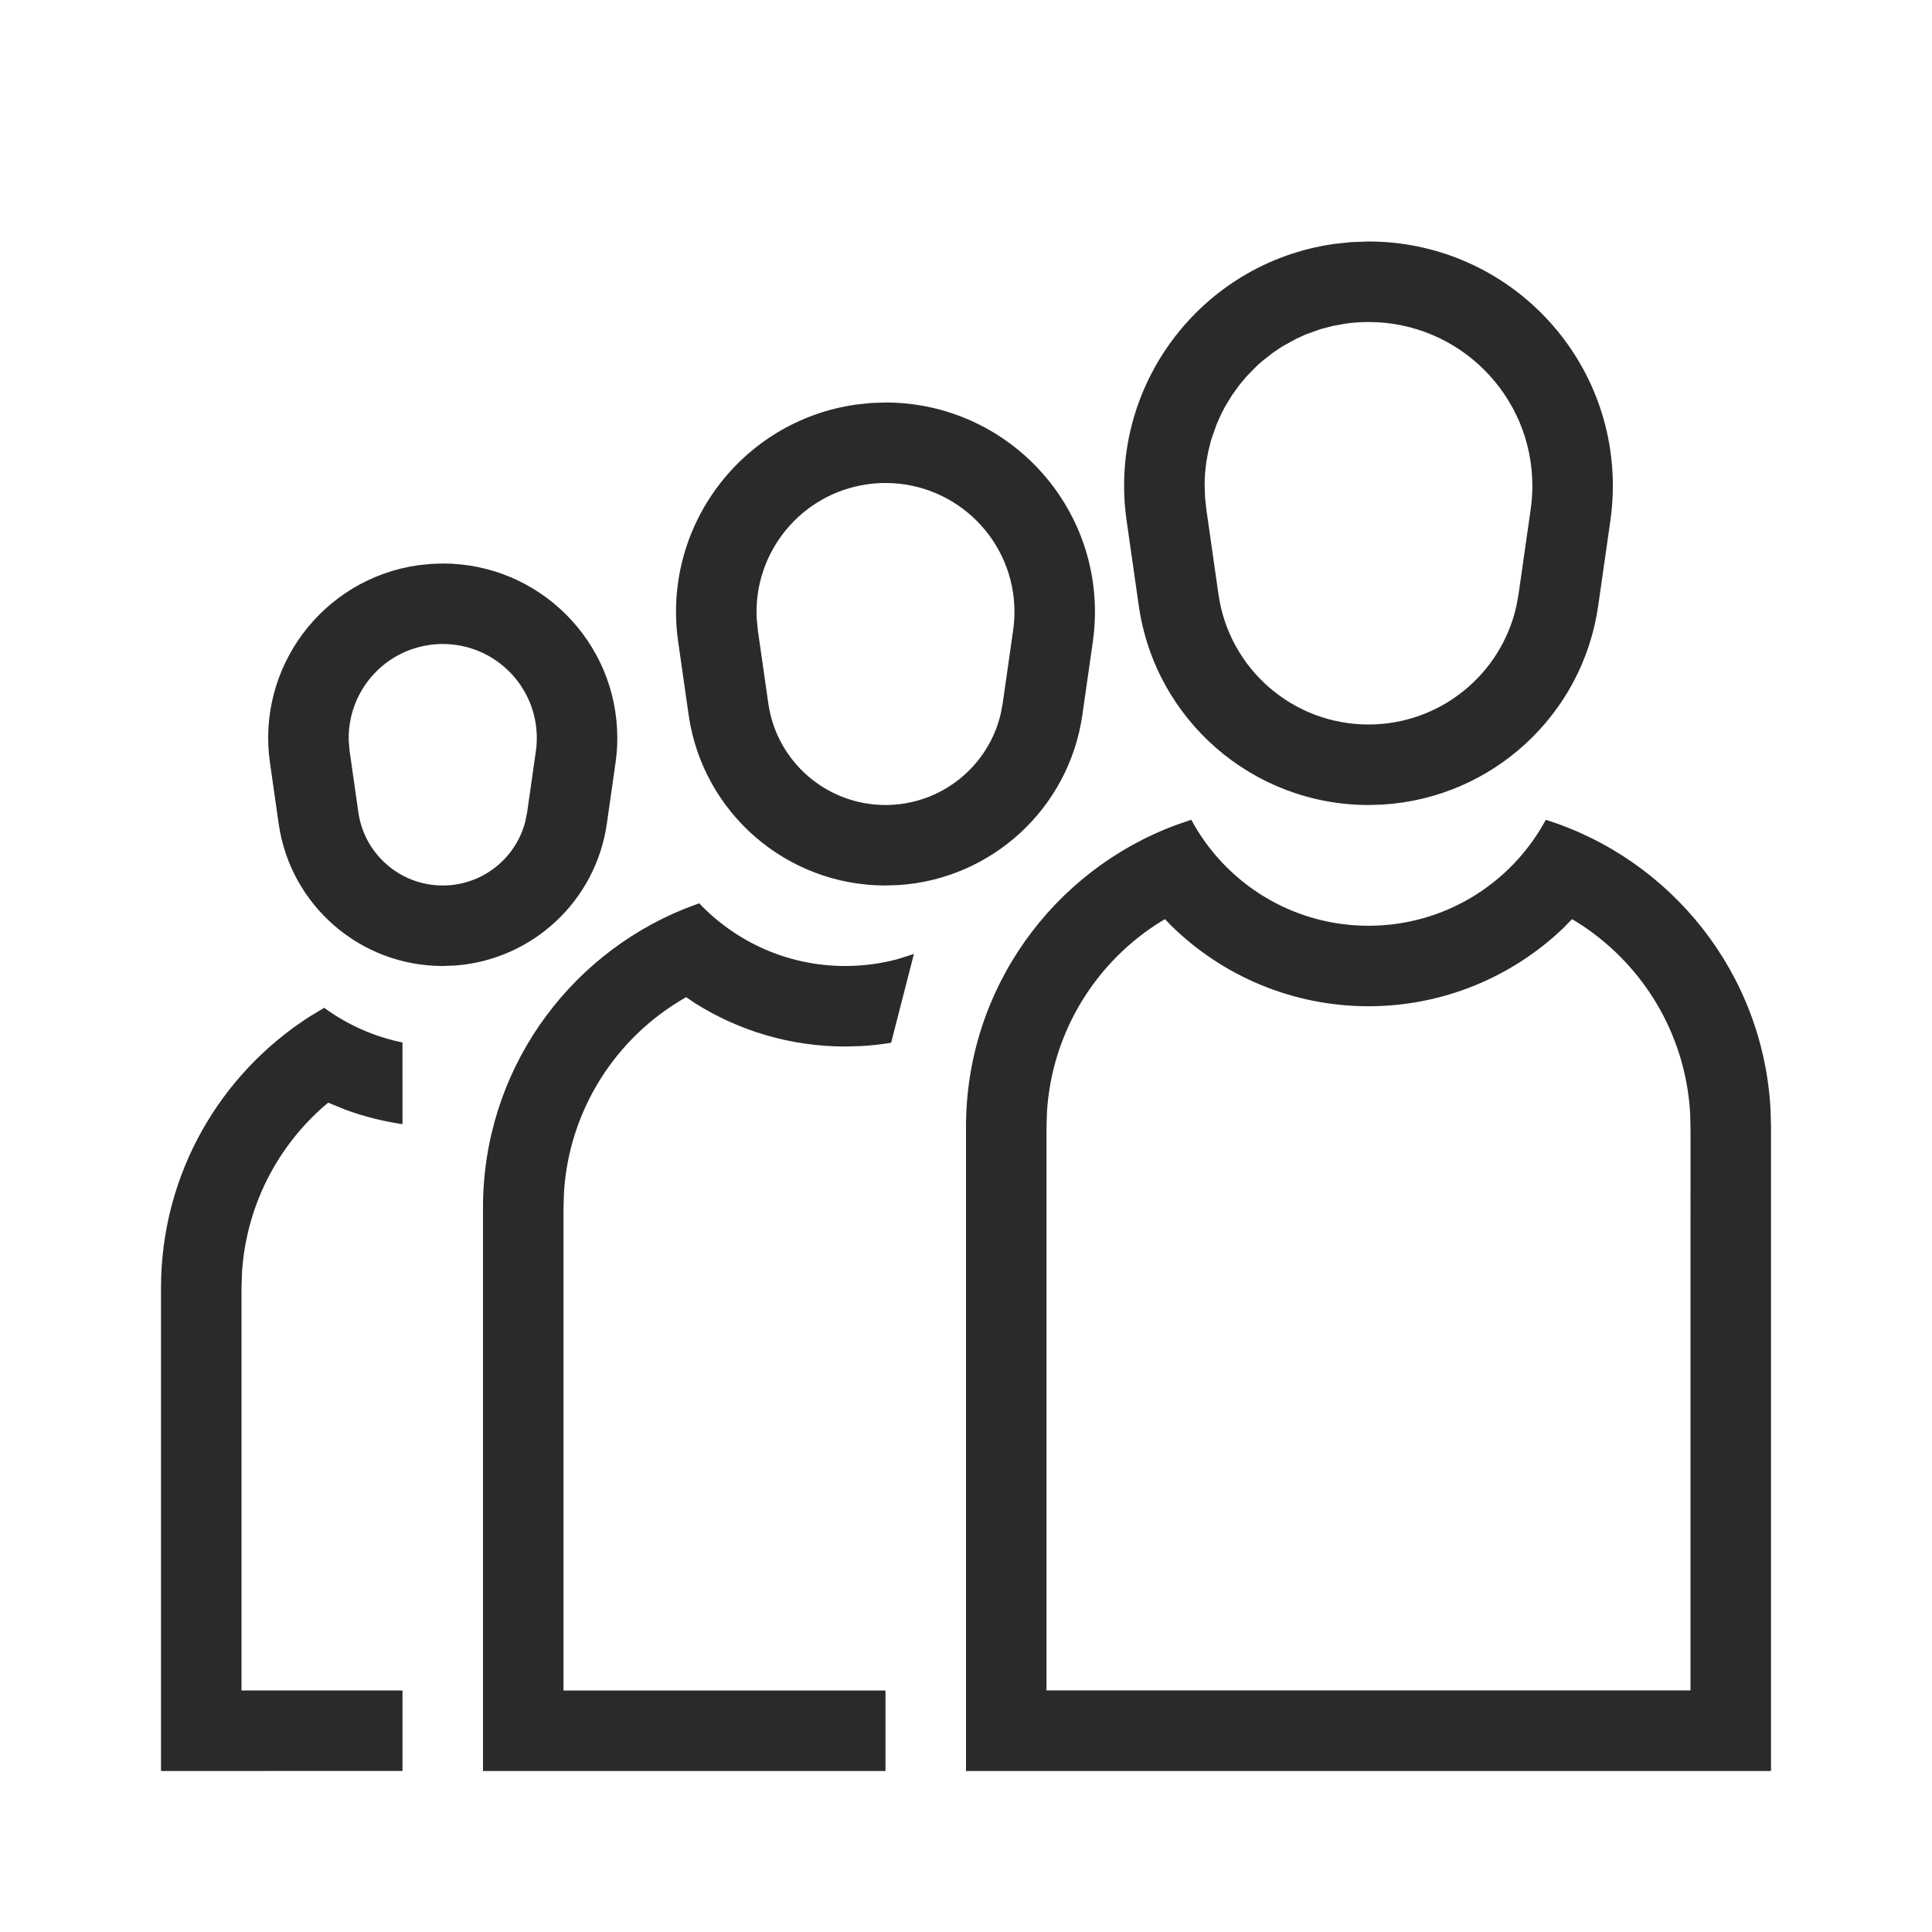 <svg width="148" height="148" viewBox="0 0 148 148" fill="none" xmlns="http://www.w3.org/2000/svg">
<path fill-rule="evenodd" clip-rule="evenodd" d="M53.561 69.196C56.37 72.152 60.344 74 64.75 74C66.135 74 67.478 73.817 68.755 73.475L70.01 73.079L68.264 79.881C67.497 80.007 66.719 80.092 65.934 80.135L64.75 80.167C60.6 80.167 56.631 78.986 53.238 76.846L52.565 76.386L52.434 76.461C47.143 79.51 43.602 85.051 43.204 91.317L43.167 92.5V129.5L67.833 129.5V135.667H37V92.5C37 82.148 43.377 73.285 52.417 69.626L53.561 69.196ZM24.879 84.687C21.201 87.876 18.878 92.425 18.542 97.412L18.5 98.667V129.5L30.833 129.496V135.662L12.333 135.667V98.667C12.333 89.926 16.879 82.248 23.736 77.866L24.837 77.202C26.593 78.489 28.627 79.409 30.831 79.857L30.834 86.114C29.34 85.9 27.883 85.53 26.482 85.016L25.142 84.471L24.879 84.687ZM118.41 62.799C128.012 65.819 135.082 74.554 135.632 85.017L135.667 86.333V135.667H74V86.333C74 75.734 80.686 66.696 90.07 63.206L91.257 62.799C93.861 67.637 98.964 70.917 104.833 70.917C110.623 70.917 115.667 67.725 118.303 63.005L118.41 62.799ZM120.423 70.411L119.808 71.046C115.867 74.843 110.545 77.083 104.833 77.083C99.038 77.083 93.648 74.777 89.694 70.882L89.244 70.411L89.017 70.542C83.957 73.637 80.582 79.059 80.202 85.178L80.167 86.333V129.494H129.5L129.502 86.495L129.474 85.341C129.149 79.156 125.753 73.675 120.668 70.554L120.423 70.411ZM33.917 43.167C41.301 43.167 47.288 49.153 47.288 56.538C47.288 57.17 47.243 57.802 47.153 58.428L46.486 63.099C45.639 69.025 40.787 73.507 34.906 73.962L33.917 74C27.598 74 22.241 69.354 21.348 63.099L20.68 58.428C19.636 51.118 24.715 44.345 32.026 43.301L32.969 43.2L33.917 43.167ZM33.917 49.333C33.576 49.333 33.235 49.358 32.898 49.406C29.222 49.931 26.593 53.145 26.716 56.773L26.785 57.556L27.452 62.227C27.912 65.444 30.667 67.833 33.917 67.833C36.916 67.833 39.495 65.797 40.235 62.954L40.381 62.227L41.048 57.556C41.097 57.219 41.121 56.878 41.121 56.538C41.121 52.559 37.895 49.333 33.917 49.333ZM67.833 30.833C76.695 30.833 83.878 38.017 83.878 46.878C83.878 47.638 83.824 48.396 83.717 49.147L82.916 54.752C81.893 61.917 75.989 67.323 68.86 67.799L67.833 67.833C60.251 67.833 53.823 62.258 52.75 54.752L51.95 49.147C50.696 40.375 56.792 32.248 65.564 30.995L66.696 30.874L67.833 30.833ZM67.833 37C67.366 37 66.899 37.033 66.436 37.099C61.336 37.828 57.705 42.332 57.967 47.38L58.054 48.275L58.855 53.88C59.493 58.348 63.32 61.667 67.833 61.667C72.065 61.667 75.692 58.75 76.655 54.703L76.812 53.88L77.612 48.275C77.678 47.813 77.712 47.346 77.712 46.878C77.712 41.423 73.289 37 67.833 37ZM104.833 18.5C115.172 18.5 123.552 26.881 123.552 37.219C123.552 38.105 123.49 38.989 123.364 39.866L122.43 46.405C121.231 54.797 114.294 61.121 105.932 61.633L104.833 61.667C95.987 61.667 88.487 55.162 87.236 46.405L86.302 39.866C84.84 29.632 91.952 20.15 102.186 18.688L103.506 18.547L104.833 18.5ZM101.153 25.216L100.036 25.616L99.314 25.942L98.239 26.535L97.543 26.997L96.654 27.695L96.316 27.997L95.509 28.815L94.964 29.463L94.379 30.272L93.829 31.179L93.561 31.695L93.197 32.507L92.787 33.678L92.558 34.578L92.416 35.361C92.331 35.929 92.285 36.508 92.28 37.093L92.309 38.062L92.407 38.994L93.341 45.533C94.158 51.252 99.056 55.5 104.833 55.5C110.29 55.5 114.962 51.711 116.152 46.472L116.326 45.533L117.26 38.994C117.344 38.406 117.386 37.813 117.386 37.219C117.386 30.287 111.766 24.667 104.833 24.667C104.239 24.667 103.646 24.709 103.058 24.793L102.111 24.965L101.153 25.216Z" fill="#2C2A29"/>
</svg>
